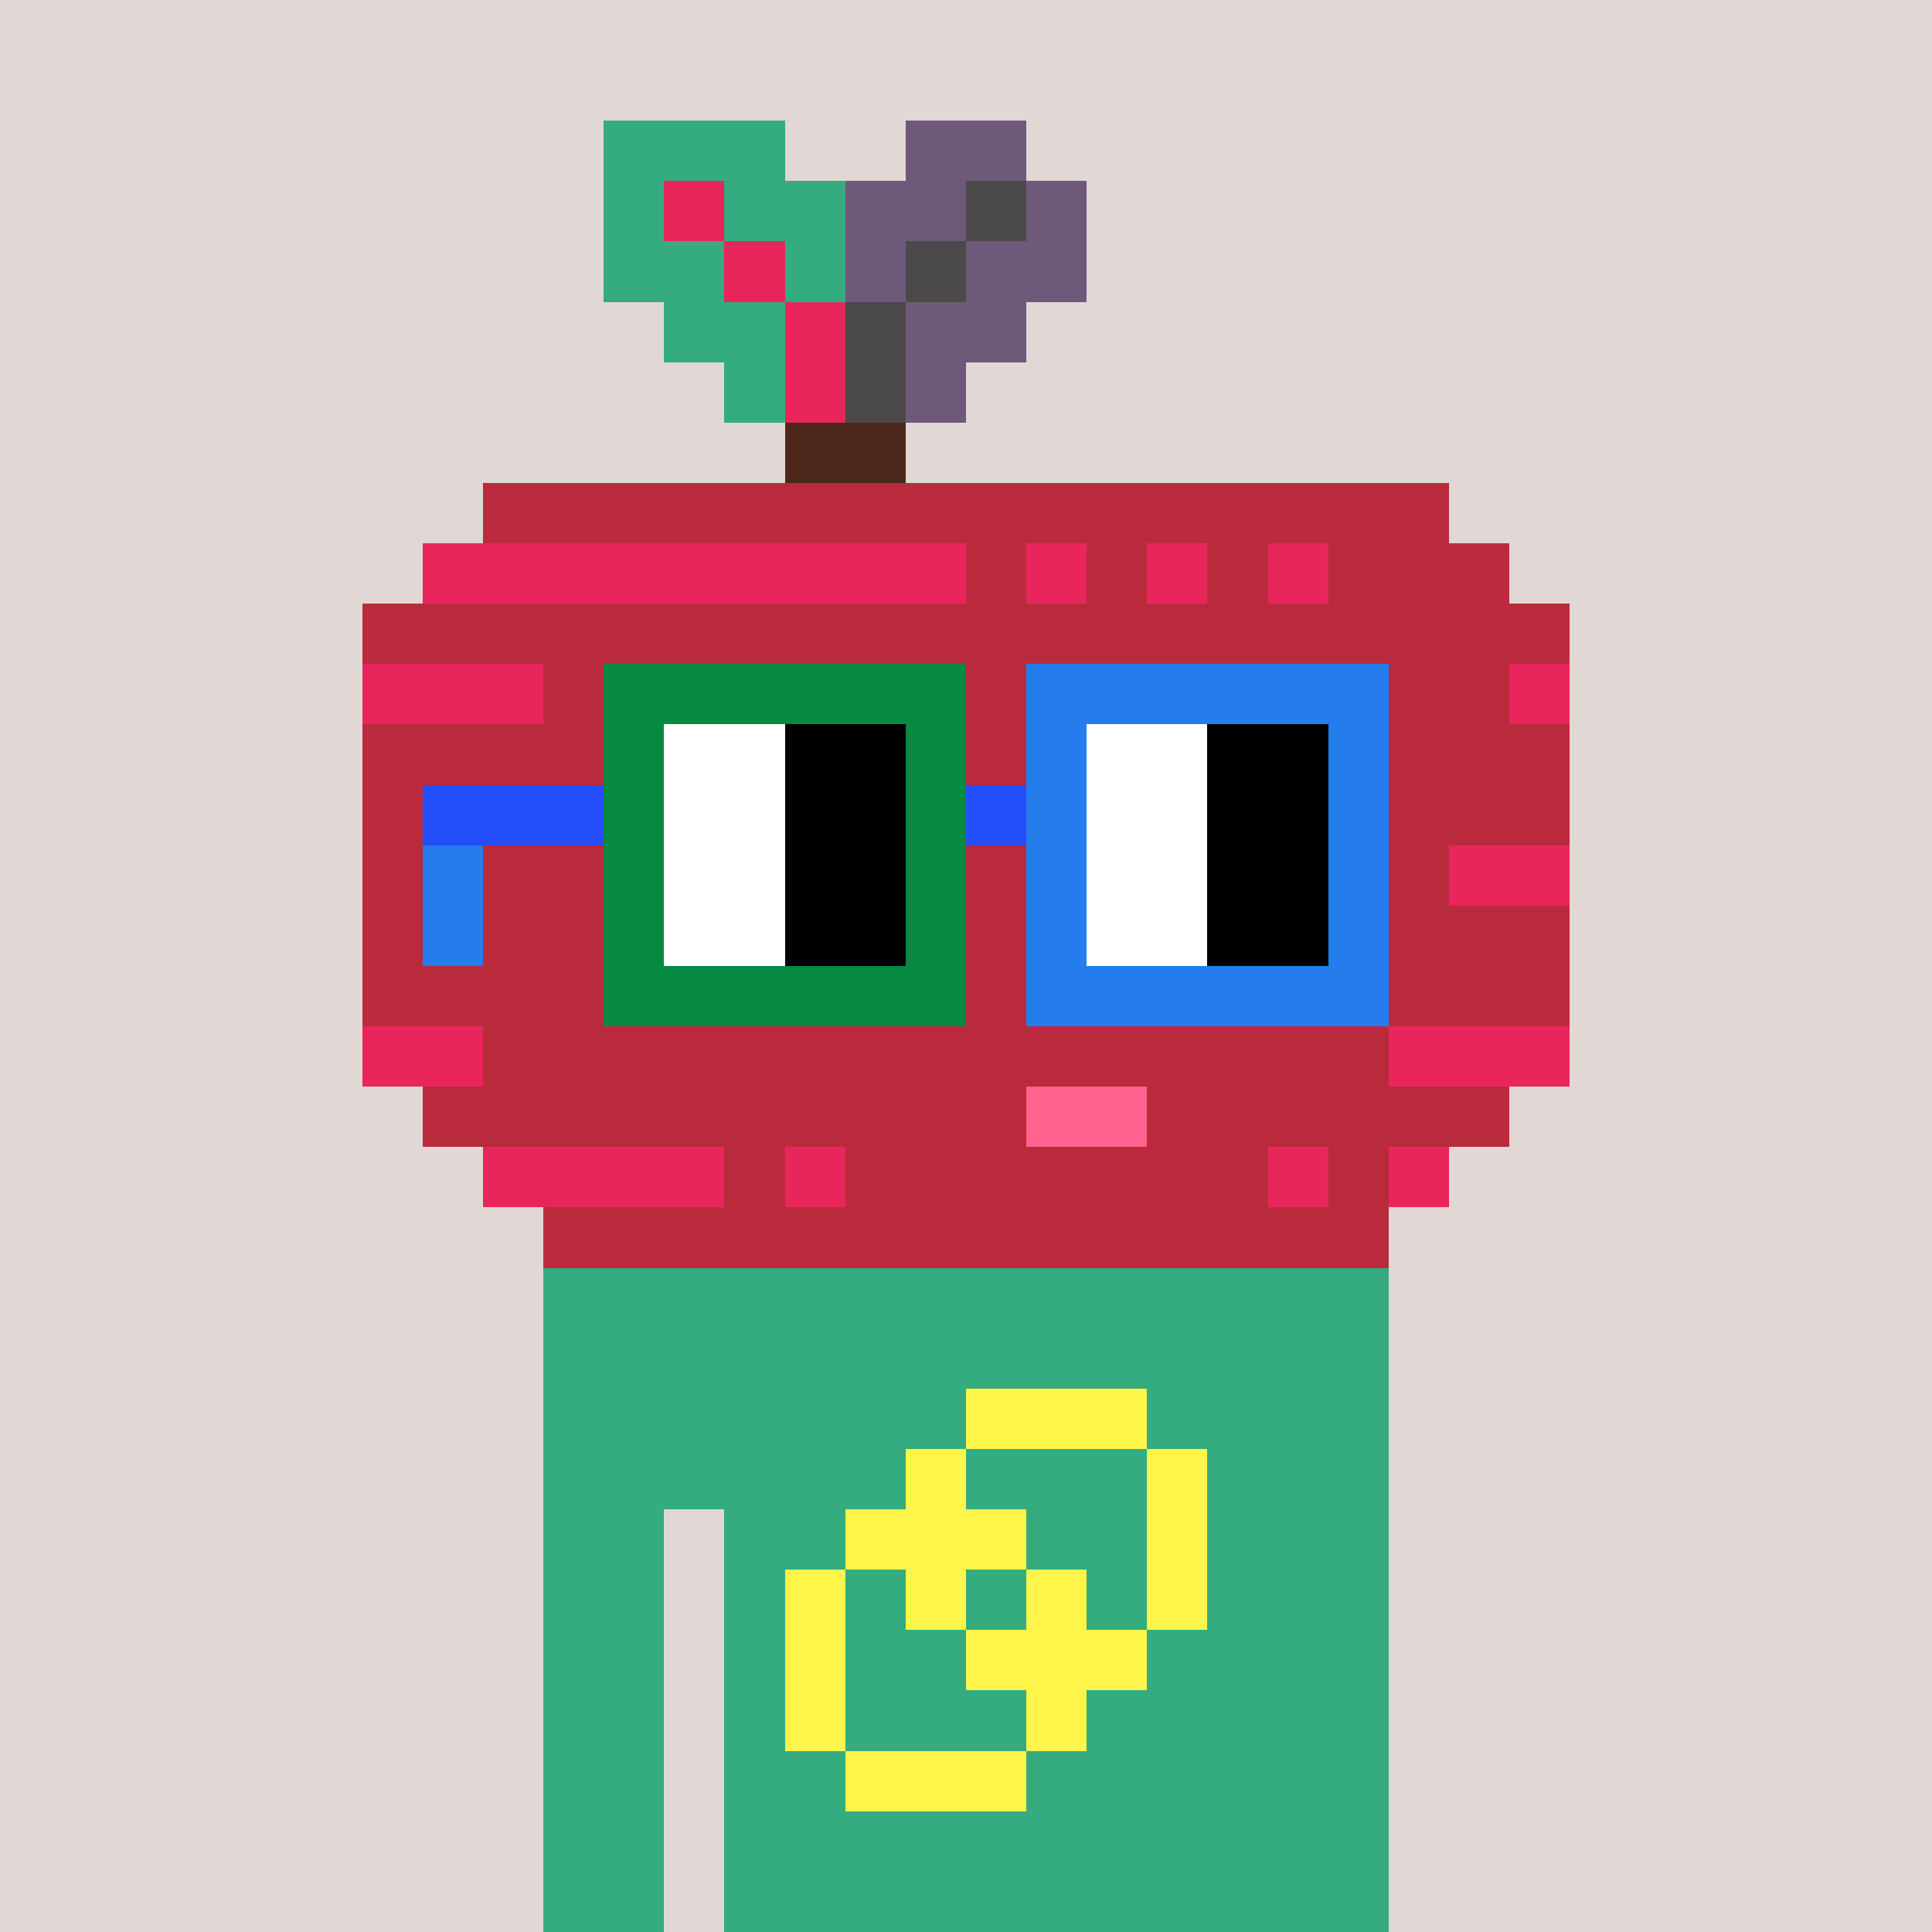 <svg width="320" height="320" viewBox="0 0 320 320" xmlns="http://www.w3.org/2000/svg" shape-rendering="crispEdges"> <rect width="100%" height="100%" fill="#e1d7d5" /><rect width="140" height="10" x="90" y="210" fill="#34ac80" shape-rendering="crispEdges" /><rect width="140" height="10" x="90" y="220" fill="#34ac80" shape-rendering="crispEdges" /><rect width="140" height="10" x="90" y="230" fill="#34ac80" shape-rendering="crispEdges" /><rect width="140" height="10" x="90" y="240" fill="#34ac80" shape-rendering="crispEdges" /><rect width="20" height="10" x="90" y="250" fill="#34ac80" shape-rendering="crispEdges" /><rect width="110" height="10" x="120" y="250" fill="#34ac80" shape-rendering="crispEdges" /><rect width="20" height="10" x="90" y="260" fill="#34ac80" shape-rendering="crispEdges" /><rect width="110" height="10" x="120" y="260" fill="#34ac80" shape-rendering="crispEdges" /><rect width="20" height="10" x="90" y="270" fill="#34ac80" shape-rendering="crispEdges" /><rect width="110" height="10" x="120" y="270" fill="#34ac80" shape-rendering="crispEdges" /><rect width="20" height="10" x="90" y="280" fill="#34ac80" shape-rendering="crispEdges" /><rect width="110" height="10" x="120" y="280" fill="#34ac80" shape-rendering="crispEdges" /><rect width="20" height="10" x="90" y="290" fill="#34ac80" shape-rendering="crispEdges" /><rect width="110" height="10" x="120" y="290" fill="#34ac80" shape-rendering="crispEdges" /><rect width="20" height="10" x="90" y="300" fill="#34ac80" shape-rendering="crispEdges" /><rect width="110" height="10" x="120" y="300" fill="#34ac80" shape-rendering="crispEdges" /><rect width="20" height="10" x="90" y="310" fill="#34ac80" shape-rendering="crispEdges" /><rect width="110" height="10" x="120" y="310" fill="#34ac80" shape-rendering="crispEdges" /><rect width="30" height="10" x="160" y="230" fill="#fff449" shape-rendering="crispEdges" /><rect width="10" height="10" x="150" y="240" fill="#fff449" shape-rendering="crispEdges" /><rect width="10" height="10" x="190" y="240" fill="#fff449" shape-rendering="crispEdges" /><rect width="30" height="10" x="140" y="250" fill="#fff449" shape-rendering="crispEdges" /><rect width="10" height="10" x="190" y="250" fill="#fff449" shape-rendering="crispEdges" /><rect width="10" height="10" x="130" y="260" fill="#fff449" shape-rendering="crispEdges" /><rect width="10" height="10" x="150" y="260" fill="#fff449" shape-rendering="crispEdges" /><rect width="10" height="10" x="170" y="260" fill="#fff449" shape-rendering="crispEdges" /><rect width="10" height="10" x="190" y="260" fill="#fff449" shape-rendering="crispEdges" /><rect width="10" height="10" x="130" y="270" fill="#fff449" shape-rendering="crispEdges" /><rect width="30" height="10" x="160" y="270" fill="#fff449" shape-rendering="crispEdges" /><rect width="10" height="10" x="130" y="280" fill="#fff449" shape-rendering="crispEdges" /><rect width="10" height="10" x="170" y="280" fill="#fff449" shape-rendering="crispEdges" /><rect width="30" height="10" x="140" y="290" fill="#fff449" shape-rendering="crispEdges" /><rect width="30" height="10" x="100" y="20" fill="#34ac80" shape-rendering="crispEdges" /><rect width="20" height="10" x="150" y="20" fill="#6f597a" shape-rendering="crispEdges" /><rect width="10" height="10" x="100" y="30" fill="#34ac80" shape-rendering="crispEdges" /><rect width="10" height="10" x="110" y="30" fill="#e9265c" shape-rendering="crispEdges" /><rect width="20" height="10" x="120" y="30" fill="#34ac80" shape-rendering="crispEdges" /><rect width="20" height="10" x="140" y="30" fill="#6f597a" shape-rendering="crispEdges" /><rect width="10" height="10" x="160" y="30" fill="#4b4949" shape-rendering="crispEdges" /><rect width="10" height="10" x="170" y="30" fill="#6f597a" shape-rendering="crispEdges" /><rect width="20" height="10" x="100" y="40" fill="#34ac80" shape-rendering="crispEdges" /><rect width="10" height="10" x="120" y="40" fill="#e9265c" shape-rendering="crispEdges" /><rect width="10" height="10" x="130" y="40" fill="#34ac80" shape-rendering="crispEdges" /><rect width="10" height="10" x="140" y="40" fill="#6f597a" shape-rendering="crispEdges" /><rect width="10" height="10" x="150" y="40" fill="#4b4949" shape-rendering="crispEdges" /><rect width="20" height="10" x="160" y="40" fill="#6f597a" shape-rendering="crispEdges" /><rect width="20" height="10" x="110" y="50" fill="#34ac80" shape-rendering="crispEdges" /><rect width="10" height="10" x="130" y="50" fill="#e9265c" shape-rendering="crispEdges" /><rect width="10" height="10" x="140" y="50" fill="#4b4949" shape-rendering="crispEdges" /><rect width="20" height="10" x="150" y="50" fill="#6f597a" shape-rendering="crispEdges" /><rect width="10" height="10" x="120" y="60" fill="#34ac80" shape-rendering="crispEdges" /><rect width="10" height="10" x="130" y="60" fill="#e9265c" shape-rendering="crispEdges" /><rect width="10" height="10" x="140" y="60" fill="#4b4949" shape-rendering="crispEdges" /><rect width="10" height="10" x="150" y="60" fill="#6f597a" shape-rendering="crispEdges" /><rect width="20" height="10" x="130" y="70" fill="#4d271b" shape-rendering="crispEdges" /><rect width="160" height="10" x="80" y="80" fill="#b92b3c" shape-rendering="crispEdges" /><rect width="90" height="10" x="70" y="90" fill="#e9265c" shape-rendering="crispEdges" /><rect width="10" height="10" x="160" y="90" fill="#b92b3c" shape-rendering="crispEdges" /><rect width="10" height="10" x="170" y="90" fill="#e9265c" shape-rendering="crispEdges" /><rect width="10" height="10" x="180" y="90" fill="#b92b3c" shape-rendering="crispEdges" /><rect width="10" height="10" x="190" y="90" fill="#e9265c" shape-rendering="crispEdges" /><rect width="10" height="10" x="200" y="90" fill="#b92b3c" shape-rendering="crispEdges" /><rect width="10" height="10" x="210" y="90" fill="#e9265c" shape-rendering="crispEdges" /><rect width="30" height="10" x="220" y="90" fill="#b92b3c" shape-rendering="crispEdges" /><rect width="200" height="10" x="60" y="100" fill="#b92b3c" shape-rendering="crispEdges" /><rect width="30" height="10" x="60" y="110" fill="#e9265c" shape-rendering="crispEdges" /><rect width="160" height="10" x="90" y="110" fill="#b92b3c" shape-rendering="crispEdges" /><rect width="10" height="10" x="250" y="110" fill="#e9265c" shape-rendering="crispEdges" /><rect width="200" height="10" x="60" y="120" fill="#b92b3c" shape-rendering="crispEdges" /><rect width="200" height="10" x="60" y="130" fill="#b92b3c" shape-rendering="crispEdges" /><rect width="180" height="10" x="60" y="140" fill="#b92b3c" shape-rendering="crispEdges" /><rect width="20" height="10" x="240" y="140" fill="#e9265c" shape-rendering="crispEdges" /><rect width="200" height="10" x="60" y="150" fill="#b92b3c" shape-rendering="crispEdges" /><rect width="200" height="10" x="60" y="160" fill="#b92b3c" shape-rendering="crispEdges" /><rect width="20" height="10" x="60" y="170" fill="#e9265c" shape-rendering="crispEdges" /><rect width="150" height="10" x="80" y="170" fill="#b92b3c" shape-rendering="crispEdges" /><rect width="30" height="10" x="230" y="170" fill="#e9265c" shape-rendering="crispEdges" /><rect width="100" height="10" x="70" y="180" fill="#b92b3c" shape-rendering="crispEdges" /><rect width="20" height="10" x="170" y="180" fill="#ff638d" shape-rendering="crispEdges" /><rect width="60" height="10" x="190" y="180" fill="#b92b3c" shape-rendering="crispEdges" /><rect width="40" height="10" x="80" y="190" fill="#e9265c" shape-rendering="crispEdges" /><rect width="10" height="10" x="120" y="190" fill="#b92b3c" shape-rendering="crispEdges" /><rect width="10" height="10" x="130" y="190" fill="#e9265c" shape-rendering="crispEdges" /><rect width="70" height="10" x="140" y="190" fill="#b92b3c" shape-rendering="crispEdges" /><rect width="10" height="10" x="210" y="190" fill="#e9265c" shape-rendering="crispEdges" /><rect width="10" height="10" x="220" y="190" fill="#b92b3c" shape-rendering="crispEdges" /><rect width="10" height="10" x="230" y="190" fill="#e9265c" shape-rendering="crispEdges" /><rect width="140" height="10" x="90" y="200" fill="#b92b3c" shape-rendering="crispEdges" /><rect width="60" height="10" x="100" y="110" fill="#068940" shape-rendering="crispEdges" /><rect width="60" height="10" x="170" y="110" fill="#257ced" shape-rendering="crispEdges" /><rect width="10" height="10" x="100" y="120" fill="#068940" shape-rendering="crispEdges" /><rect width="20" height="10" x="110" y="120" fill="#ffffff" shape-rendering="crispEdges" /><rect width="20" height="10" x="130" y="120" fill="#000000" shape-rendering="crispEdges" /><rect width="10" height="10" x="150" y="120" fill="#068940" shape-rendering="crispEdges" /><rect width="10" height="10" x="170" y="120" fill="#257ced" shape-rendering="crispEdges" /><rect width="20" height="10" x="180" y="120" fill="#ffffff" shape-rendering="crispEdges" /><rect width="20" height="10" x="200" y="120" fill="#000000" shape-rendering="crispEdges" /><rect width="10" height="10" x="220" y="120" fill="#257ced" shape-rendering="crispEdges" /><rect width="30" height="10" x="70" y="130" fill="#254efb" shape-rendering="crispEdges" /><rect width="10" height="10" x="100" y="130" fill="#068940" shape-rendering="crispEdges" /><rect width="20" height="10" x="110" y="130" fill="#ffffff" shape-rendering="crispEdges" /><rect width="20" height="10" x="130" y="130" fill="#000000" shape-rendering="crispEdges" /><rect width="10" height="10" x="150" y="130" fill="#068940" shape-rendering="crispEdges" /><rect width="10" height="10" x="160" y="130" fill="#254efb" shape-rendering="crispEdges" /><rect width="10" height="10" x="170" y="130" fill="#257ced" shape-rendering="crispEdges" /><rect width="20" height="10" x="180" y="130" fill="#ffffff" shape-rendering="crispEdges" /><rect width="20" height="10" x="200" y="130" fill="#000000" shape-rendering="crispEdges" /><rect width="10" height="10" x="220" y="130" fill="#257ced" shape-rendering="crispEdges" /><rect width="10" height="10" x="70" y="140" fill="#257ced" shape-rendering="crispEdges" /><rect width="10" height="10" x="100" y="140" fill="#068940" shape-rendering="crispEdges" /><rect width="20" height="10" x="110" y="140" fill="#ffffff" shape-rendering="crispEdges" /><rect width="20" height="10" x="130" y="140" fill="#000000" shape-rendering="crispEdges" /><rect width="10" height="10" x="150" y="140" fill="#068940" shape-rendering="crispEdges" /><rect width="10" height="10" x="170" y="140" fill="#257ced" shape-rendering="crispEdges" /><rect width="20" height="10" x="180" y="140" fill="#ffffff" shape-rendering="crispEdges" /><rect width="20" height="10" x="200" y="140" fill="#000000" shape-rendering="crispEdges" /><rect width="10" height="10" x="220" y="140" fill="#257ced" shape-rendering="crispEdges" /><rect width="10" height="10" x="70" y="150" fill="#257ced" shape-rendering="crispEdges" /><rect width="10" height="10" x="100" y="150" fill="#068940" shape-rendering="crispEdges" /><rect width="20" height="10" x="110" y="150" fill="#ffffff" shape-rendering="crispEdges" /><rect width="20" height="10" x="130" y="150" fill="#000000" shape-rendering="crispEdges" /><rect width="10" height="10" x="150" y="150" fill="#068940" shape-rendering="crispEdges" /><rect width="10" height="10" x="170" y="150" fill="#257ced" shape-rendering="crispEdges" /><rect width="20" height="10" x="180" y="150" fill="#ffffff" shape-rendering="crispEdges" /><rect width="20" height="10" x="200" y="150" fill="#000000" shape-rendering="crispEdges" /><rect width="10" height="10" x="220" y="150" fill="#257ced" shape-rendering="crispEdges" /><rect width="60" height="10" x="100" y="160" fill="#068940" shape-rendering="crispEdges" /><rect width="60" height="10" x="170" y="160" fill="#257ced" shape-rendering="crispEdges" /></svg>